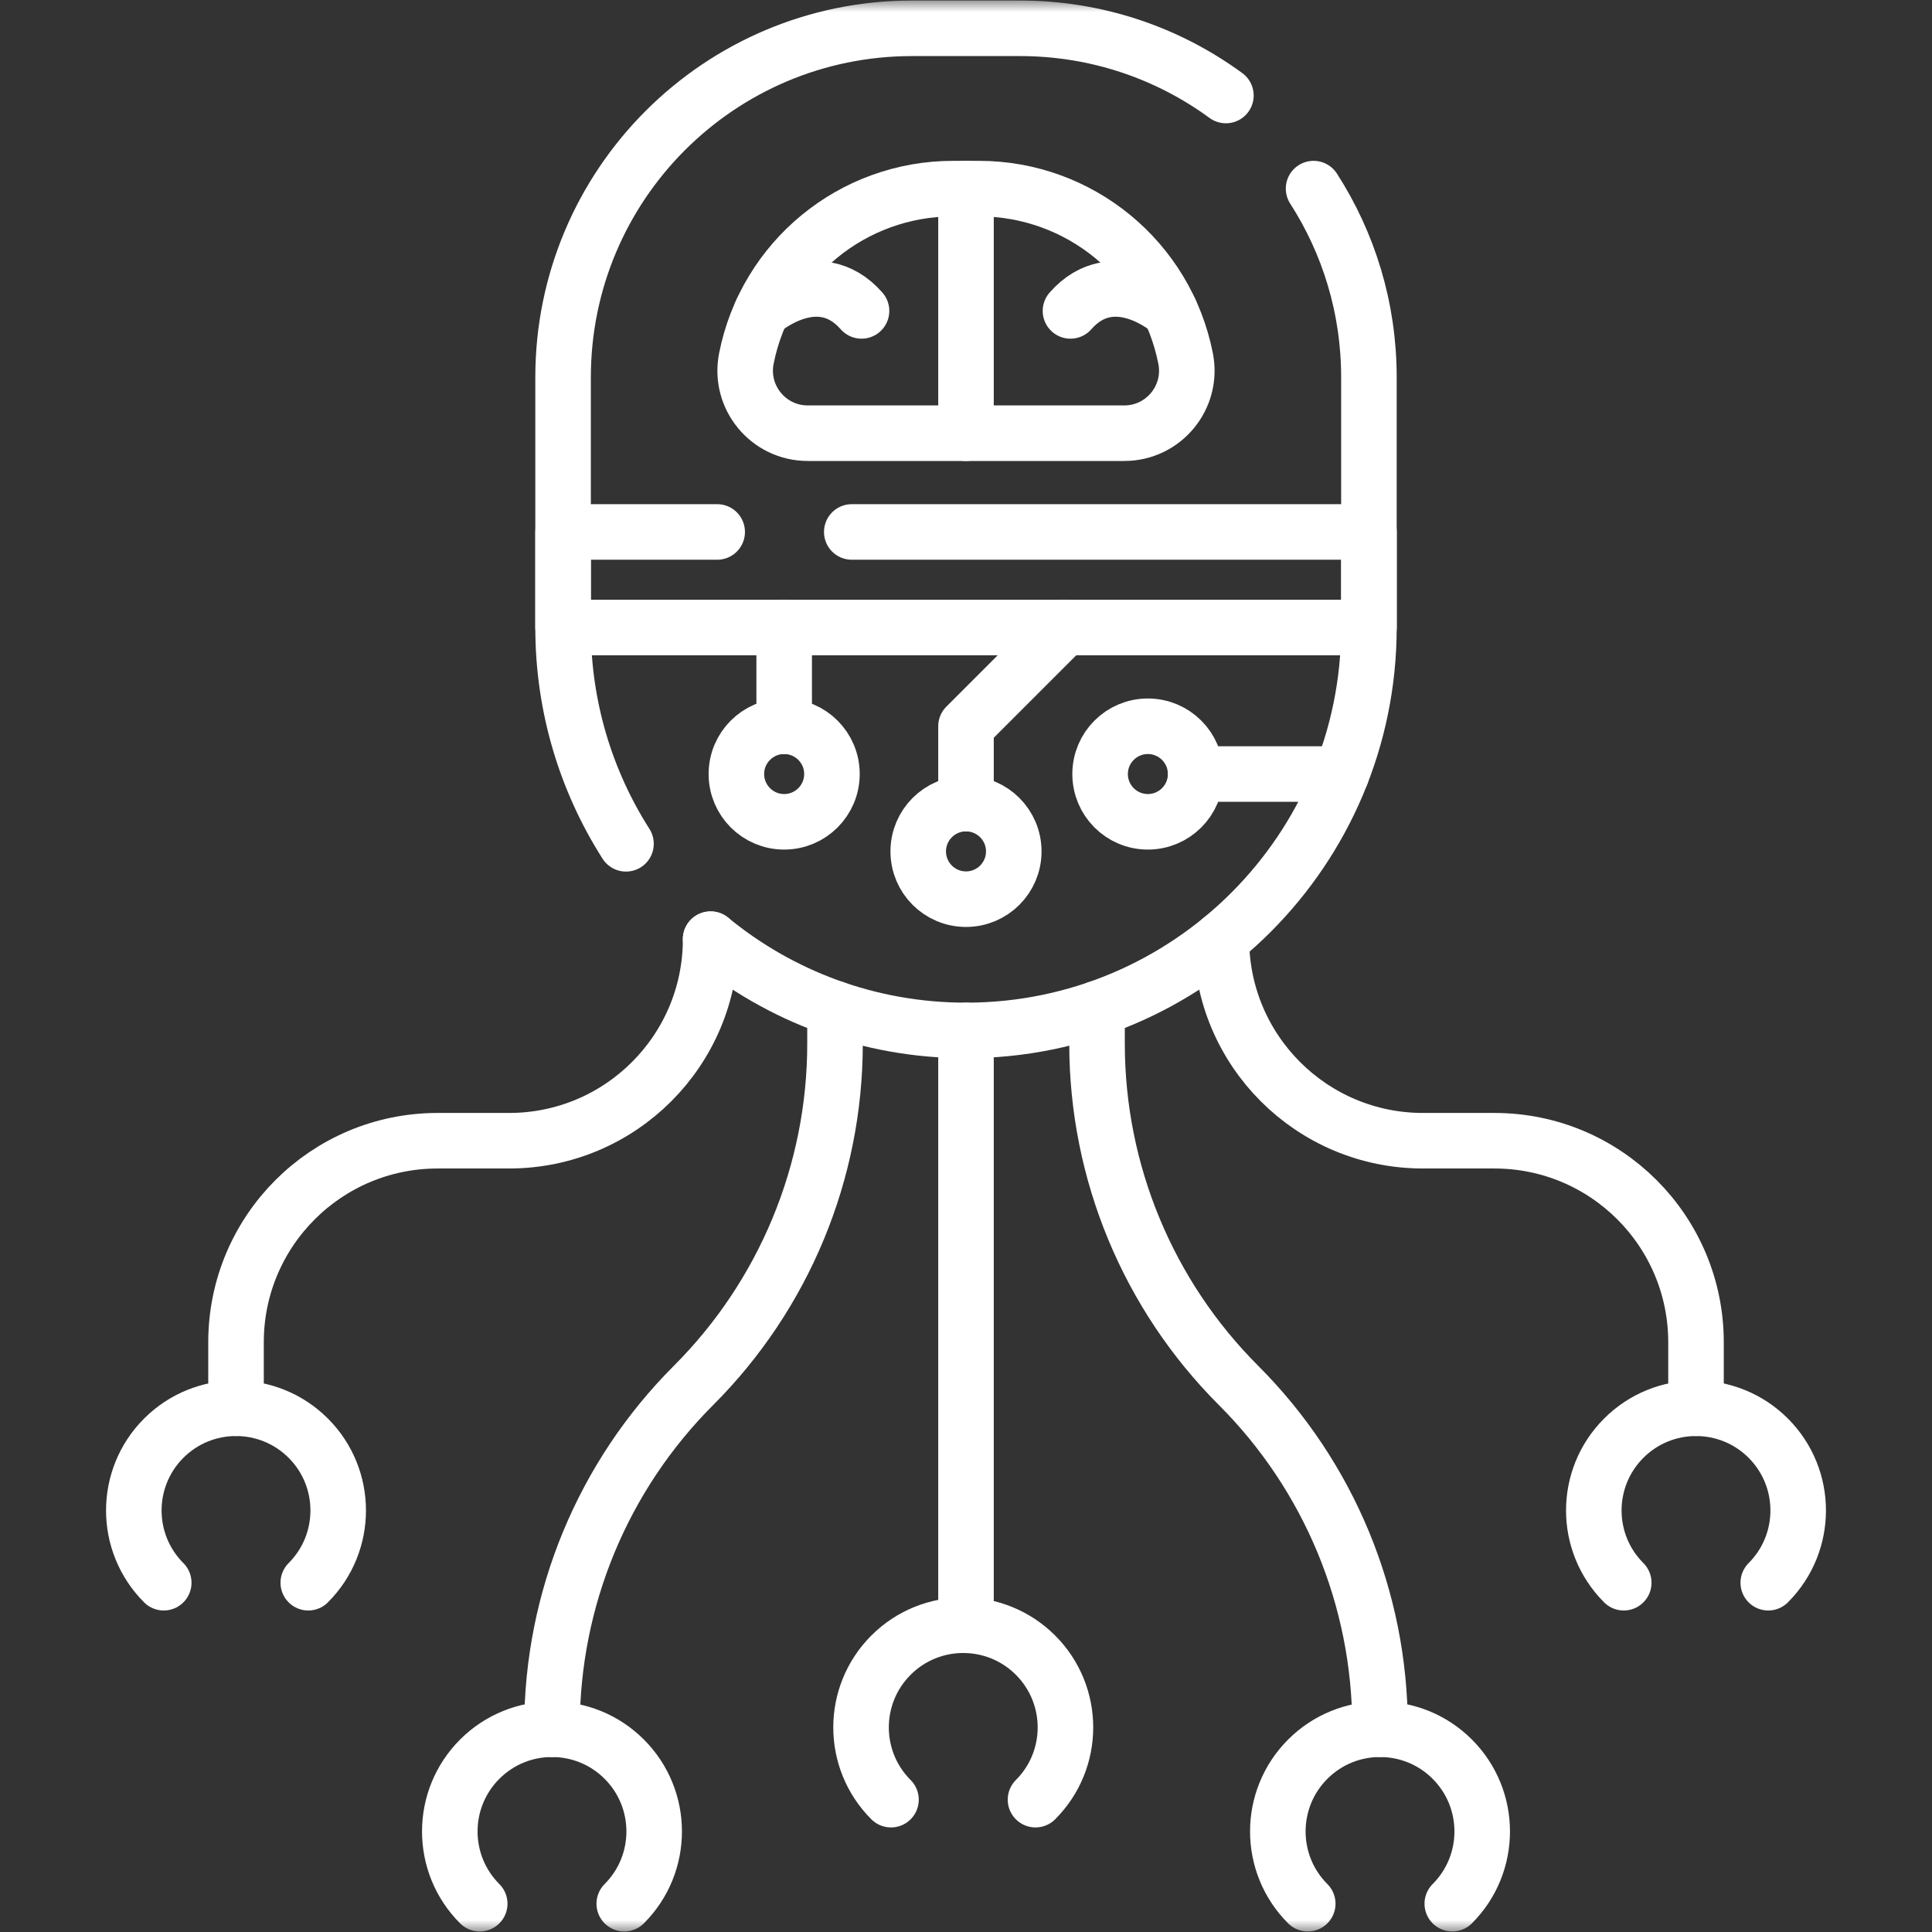 <svg width="80" height="80" viewBox="0 0 80 80" fill="none" xmlns="http://www.w3.org/2000/svg">
<rect x="0" y="0" width="80" height="80" fill="#333333" stroke="none"/>
<mask id="mask0_7493_640" style="mask-type:luminance" maskUnits="userSpaceOnUse" x="0" y="0" width="80" height="80">
<path d="M0 7.62939e-06H80V80H0V7.62939e-06Z" fill="white"/>
</mask>
<g mask="url(#mask0_7493_640)">
<path d="M25.921 34.94C24.272 32.352 23.316 29.279 23.316 25.984V15.623C23.316 7.642 29.786 1.172 37.767 1.172H42.235C45.424 1.172 48.372 2.205 50.762 3.955" stroke="white" stroke-width="2.3" stroke-miterlimit="10" stroke-linecap="round" stroke-linejoin="round"/>
<path d="M54.392 7.81C55.842 10.062 56.684 12.744 56.684 15.623V25.984C56.684 35.198 49.214 42.668 39.999 42.668C35.985 42.668 32.302 41.251 29.424 38.889" stroke="white" stroke-width="2.3" stroke-miterlimit="10" stroke-linecap="round" stroke-linejoin="round"/>
<path d="M35.27 22.027H56.686V25.984H23.316V22.027H29.697" stroke="white" stroke-width="2.3" stroke-miterlimit="10" stroke-linecap="round" stroke-linejoin="round"/>
<path d="M46.553 17.938H33.446C31.815 17.938 30.59 16.449 30.905 14.848C31.71 10.759 35.296 7.81 39.464 7.81H40.535C44.703 7.81 48.289 10.759 49.094 14.848C49.409 16.449 48.184 17.938 46.553 17.938Z" stroke="white" stroke-width="2.3" stroke-miterlimit="10" stroke-linecap="round" stroke-linejoin="round"/>
<path d="M34.449 32.051C34.449 33.143 33.563 34.029 32.47 34.029C31.378 34.029 30.492 33.143 30.492 32.051C30.492 30.958 31.378 30.073 32.47 30.073C33.563 30.073 34.449 30.958 34.449 32.051Z" stroke="white" stroke-width="2.3" stroke-miterlimit="10" stroke-linecap="round" stroke-linejoin="round"/>
<path d="M41.978 35.255C41.978 36.347 41.092 37.233 40 37.233C38.907 37.233 38.022 36.347 38.022 35.255C38.022 34.162 38.907 33.276 40 33.276C41.092 33.276 41.978 34.162 41.978 35.255Z" stroke="white" stroke-width="2.3" stroke-miterlimit="10" stroke-linecap="round" stroke-linejoin="round"/>
<path d="M49.509 32.051C49.509 33.143 48.623 34.029 47.531 34.029C46.438 34.029 45.553 33.143 45.553 32.051C45.553 30.958 46.438 30.073 47.531 30.073C48.623 30.073 49.509 30.958 49.509 32.051Z" stroke="white" stroke-width="2.3" stroke-miterlimit="10" stroke-linecap="round" stroke-linejoin="round"/>
<path d="M32.471 25.984V30.073" stroke="white" stroke-width="2.3" stroke-miterlimit="10" stroke-linecap="round" stroke-linejoin="round"/>
<path d="M40 33.276V30.073L44.089 25.984" stroke="white" stroke-width="2.3" stroke-miterlimit="10" stroke-linecap="round" stroke-linejoin="round"/>
<path d="M49.508 32.051H55.546" stroke="white" stroke-width="2.3" stroke-miterlimit="10" stroke-linecap="round" stroke-linejoin="round"/>
<path d="M40 7.81V17.938" stroke="white" stroke-width="2.3" stroke-miterlimit="10" stroke-linecap="round" stroke-linejoin="round"/>
<path d="M31.547 12.874C31.547 12.874 33.881 10.829 35.674 12.874" stroke="white" stroke-width="2.3" stroke-miterlimit="10" stroke-linecap="round" stroke-linejoin="round"/>
<path d="M48.453 12.874C48.453 12.874 46.12 10.829 44.326 12.874" stroke="white" stroke-width="2.3" stroke-miterlimit="10" stroke-linecap="round" stroke-linejoin="round"/>
<path d="M40 42.668V67.3" stroke="white" stroke-width="2.3" stroke-miterlimit="10" stroke-linecap="round" stroke-linejoin="round"/>
<path d="M36.894 74.52C35.241 72.868 35.241 70.189 36.894 68.536C38.546 66.884 41.225 66.884 42.878 68.536C44.531 70.189 44.531 72.868 42.878 74.52" stroke="white" stroke-width="2.3" stroke-miterlimit="10" stroke-linecap="round" stroke-linejoin="round"/>
<path d="M6.78 65.537C5.128 63.884 5.128 61.205 6.78 59.552C8.433 57.9 11.112 57.9 12.765 59.552C14.417 61.205 14.417 63.884 12.765 65.537" stroke="white" stroke-width="2.3" stroke-miterlimit="10" stroke-linecap="round" stroke-linejoin="round"/>
<path d="M19.864 78.828C18.212 77.176 18.212 74.496 19.864 72.844C21.517 71.191 24.196 71.191 25.849 72.844C27.501 74.496 27.501 77.176 25.849 78.828" stroke="white" stroke-width="2.3" stroke-miterlimit="10" stroke-linecap="round" stroke-linejoin="round"/>
<path d="M34.576 41.766V43.222C34.576 48.527 32.468 53.616 28.717 57.367C24.965 61.119 22.857 66.207 22.857 71.513V71.605" stroke="white" stroke-width="2.3" stroke-miterlimit="10" stroke-linecap="round" stroke-linejoin="round"/>
<path d="M60.136 78.828C61.788 77.176 61.788 74.496 60.136 72.844C58.483 71.191 55.804 71.191 54.151 72.844C52.499 74.496 52.499 77.176 54.151 78.828" stroke="white" stroke-width="2.3" stroke-miterlimit="10" stroke-linecap="round" stroke-linejoin="round"/>
<path d="M45.426 41.766V43.222C45.426 48.527 47.533 53.616 51.285 57.367C55.037 61.119 57.144 66.207 57.144 71.513V71.605" stroke="white" stroke-width="2.3" stroke-miterlimit="10" stroke-linecap="round" stroke-linejoin="round"/>
<path d="M29.426 38.889C29.426 43.498 25.689 47.235 21.079 47.235H18.12C13.51 47.235 9.773 50.971 9.773 55.581V58.313" stroke="white" stroke-width="2.3" stroke-miterlimit="10" stroke-linecap="round" stroke-linejoin="round"/>
<path d="M73.22 65.537C74.872 63.884 74.872 61.205 73.22 59.552C71.567 57.9 68.888 57.9 67.236 59.552C65.583 61.205 65.583 63.884 67.236 65.537" stroke="white" stroke-width="2.3" stroke-miterlimit="10" stroke-linecap="round" stroke-linejoin="round"/>
<path d="M50.576 38.889C50.576 43.498 54.313 47.235 58.922 47.235H61.882C66.492 47.235 70.228 50.971 70.228 55.581V58.313" stroke="white" stroke-width="2.3" stroke-miterlimit="10" stroke-linecap="round" stroke-linejoin="round"/>
</g>
</svg>
